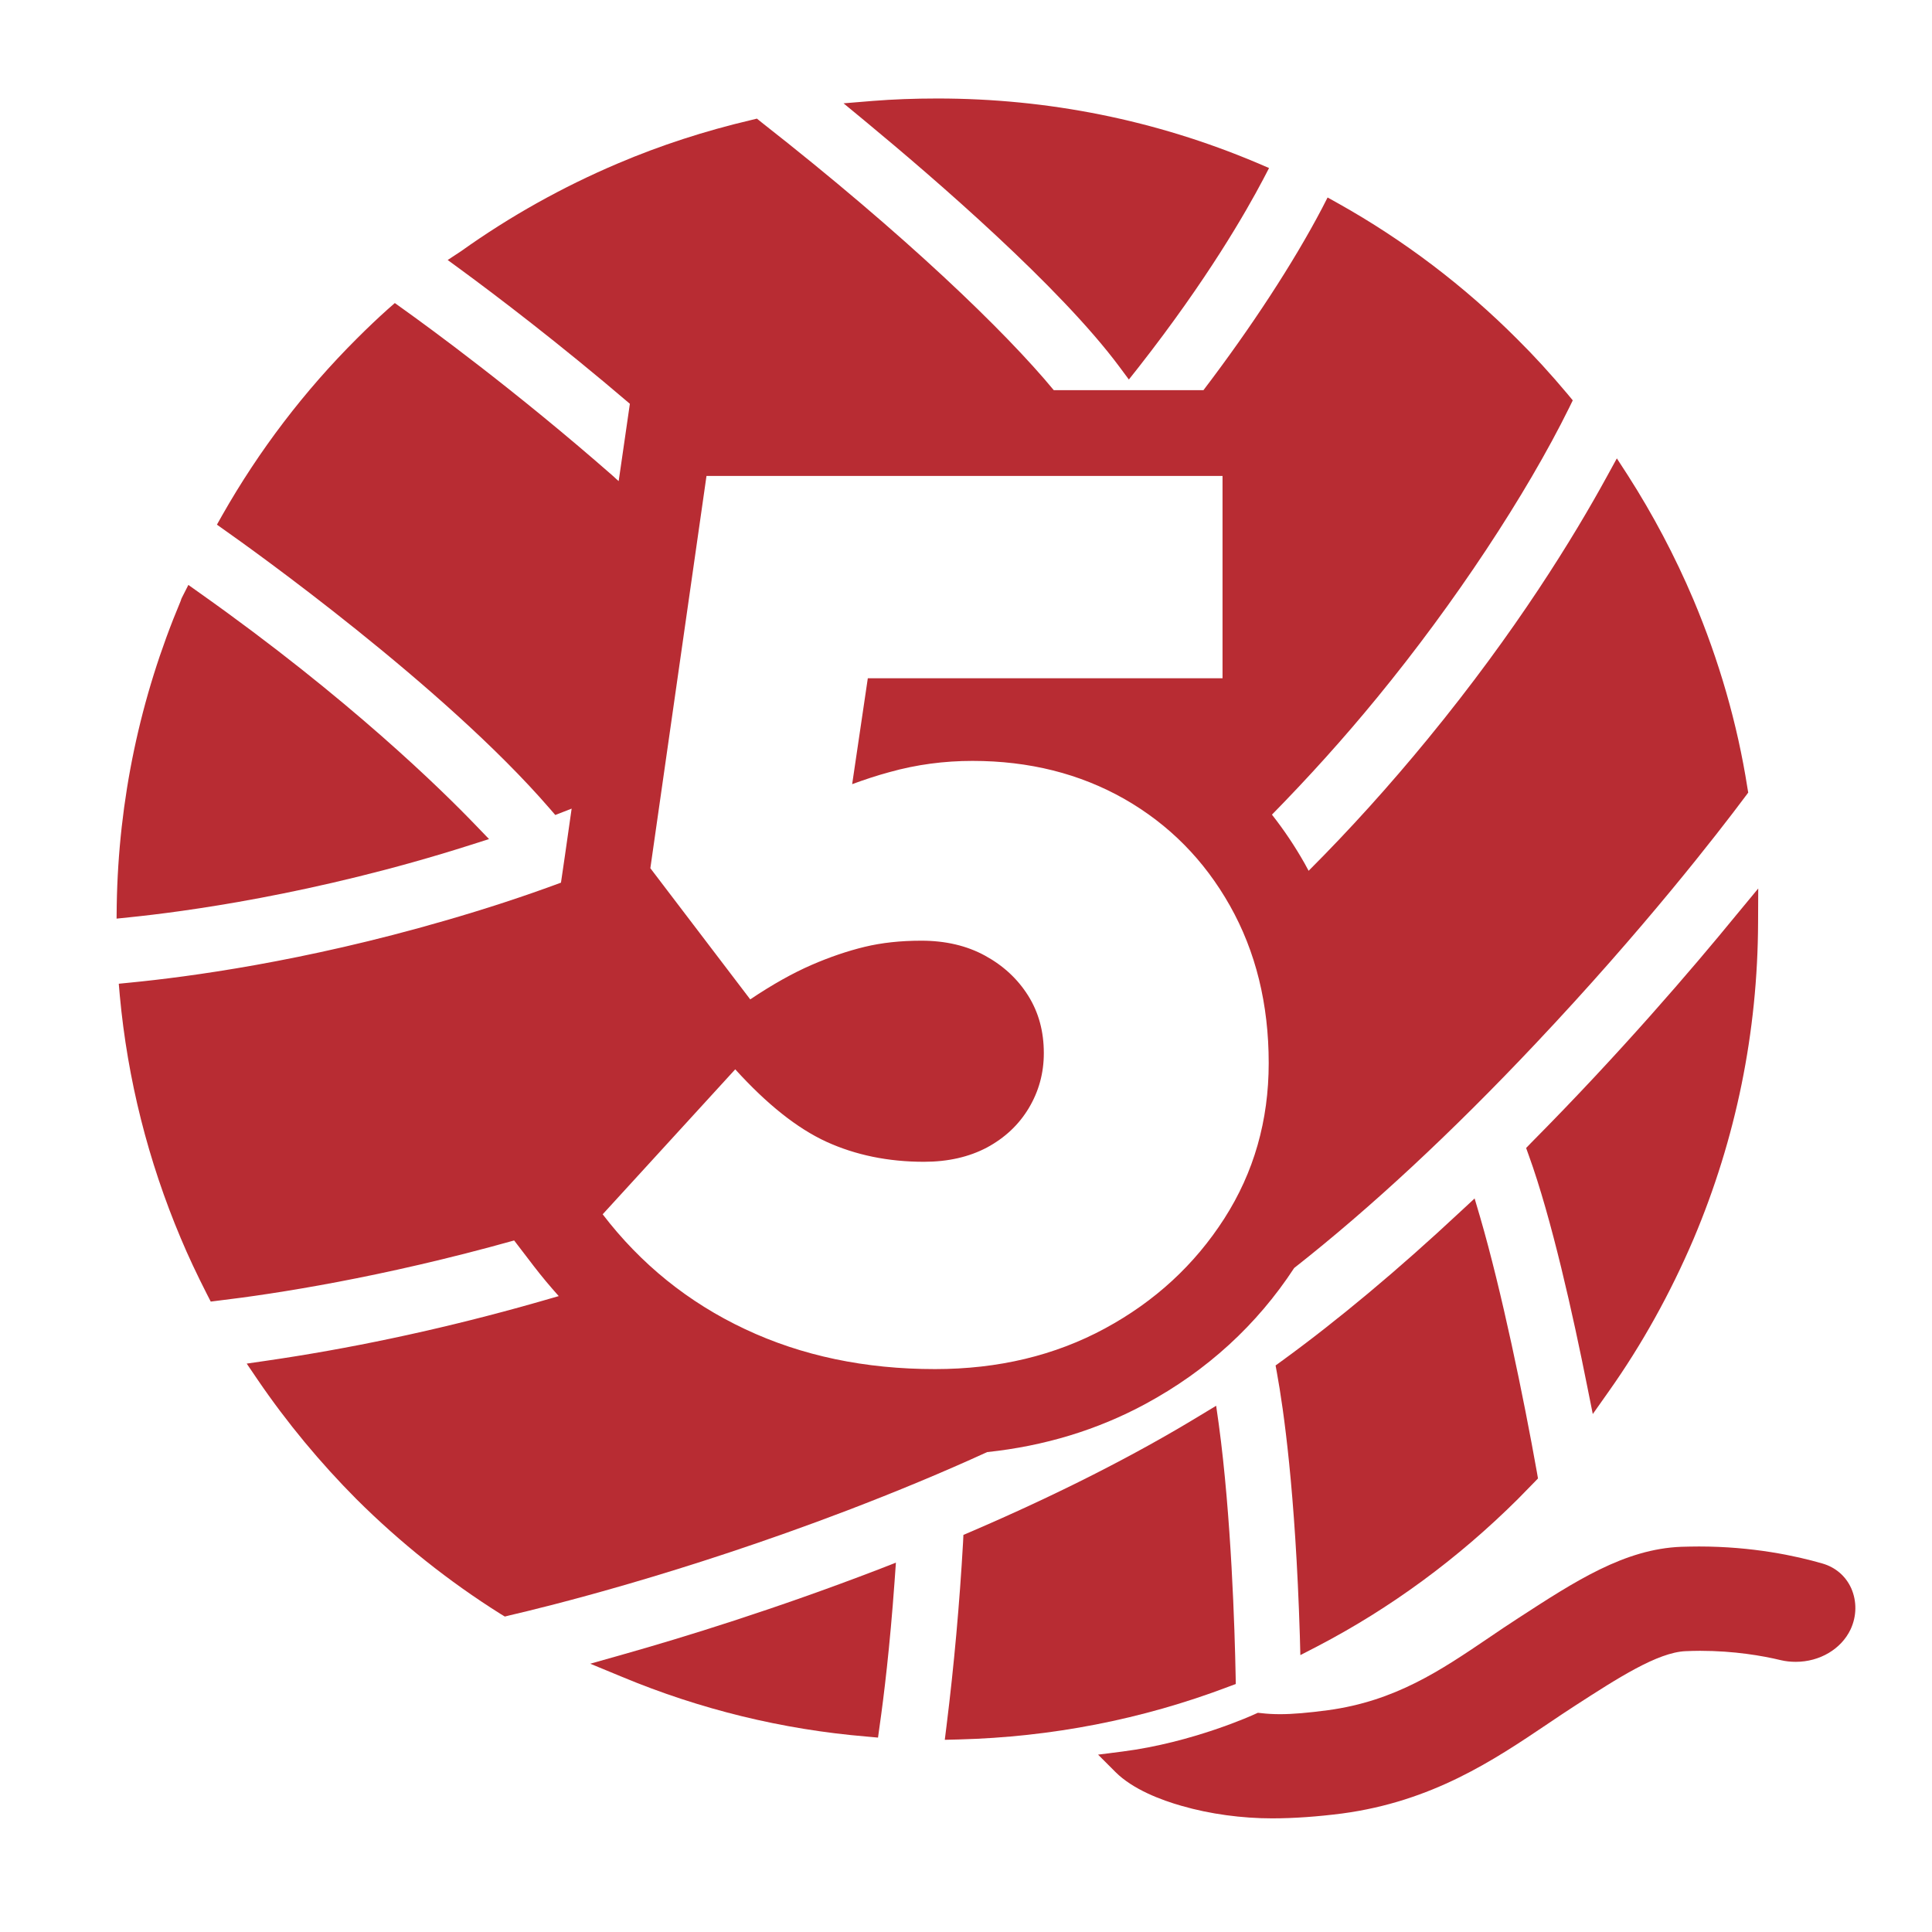 <svg xmlns="http://www.w3.org/2000/svg" fill="none" viewBox="0 0 50 50" height="50" width="50">
<path fill="#B82C33" d="M47.91 41.105C47.767 40.789 47.504 40.562 47.166 40.464C46.471 40.263 45.356 40.023 43.971 40.023C43.815 40.023 43.659 40.027 43.507 40.031C42.045 40.089 40.775 40.914 39.3 41.872C39.037 42.041 38.775 42.219 38.525 42.389C37.282 43.231 36.11 44.024 34.367 44.26C33.864 44.327 33.458 44.363 33.128 44.363C32.955 44.363 32.794 44.354 32.643 44.336L32.553 44.327L32.473 44.363C32.455 44.372 30.873 45.098 29.046 45.33L28.418 45.41L28.868 45.86C29.318 46.31 30.053 46.587 30.588 46.738C31.315 46.948 32.144 47.059 32.919 47.059C33.489 47.059 34.1 47.014 34.728 46.934C37.068 46.622 38.659 45.553 40.062 44.608C40.303 44.443 40.535 44.292 40.767 44.14C41.863 43.432 42.897 42.763 43.623 42.732C43.748 42.727 43.873 42.723 43.997 42.723C44.884 42.723 45.619 42.852 46.083 42.964C46.212 42.995 46.341 43.008 46.475 43.008C47.094 43.008 47.651 42.678 47.892 42.17C48.053 41.827 48.057 41.44 47.91 41.105Z"></path>
<path fill="#B82C33" d="M16.141 42.812L15.276 43.057L16.105 43.4C18.119 44.238 20.245 44.76 22.429 44.942L22.723 44.969L22.763 44.679C22.874 43.904 23.03 42.625 23.151 40.932L23.186 40.441L22.727 40.62C20.049 41.649 17.669 42.38 16.141 42.812Z"></path>
<path fill="#B82C33" d="M31.541 36.853L31.474 36.381L31.069 36.626C29.358 37.669 27.352 38.685 25.111 39.647L24.933 39.723L24.924 39.915C24.834 41.492 24.692 43.088 24.496 44.665L24.451 45.026L24.812 45.017C27.21 44.955 29.554 44.5 31.777 43.658L31.982 43.582L31.978 43.364C31.956 42.201 31.866 39.242 31.541 36.853Z"></path>
<path fill="#B82C33" d="M28.97 9.492L29.215 9.822L29.469 9.501C31.247 7.232 32.245 5.486 32.687 4.648L32.843 4.349L32.531 4.215C29.915 3.11 27.13 2.549 24.26 2.549C23.649 2.549 23.106 2.571 22.598 2.611L21.831 2.674L22.424 3.164C24.206 4.639 27.433 7.424 28.97 9.492Z"></path>
<path fill="#B82C33" d="M38.306 31.501L38.163 31.016L37.793 31.359C36.185 32.861 34.629 34.162 33.172 35.222L33.012 35.338L33.047 35.53C33.217 36.461 33.524 38.583 33.64 42.339L33.653 42.834L34.095 42.606C35.984 41.622 37.731 40.338 39.282 38.796C39.424 38.654 39.558 38.511 39.692 38.377L39.803 38.262L39.776 38.106C39.429 36.154 38.858 33.395 38.306 31.501Z"></path>
<path fill="#B82C33" d="M44.946 23.667C43.783 25.089 41.92 27.263 39.634 29.567L39.496 29.71L39.563 29.897C40.151 31.515 40.713 34.046 41.078 35.882L41.221 36.595L41.64 36.002C42.491 34.799 43.23 33.471 43.832 32.058C44.928 29.465 45.49 26.711 45.499 23.872L45.503 22.994L44.946 23.667Z"></path>
<path fill="#B82C33" d="M12.179 21.867L12.656 21.715L12.308 21.354C11.448 20.459 9.037 18.083 5.169 15.347L4.875 15.138L4.71 15.463C4.701 15.476 4.688 15.512 4.674 15.557C3.623 18.057 3.066 20.704 3.021 23.422L3.017 23.774L3.364 23.738C4.665 23.605 8.115 23.163 12.179 21.867Z"></path>
<path fill="#B82C33" d="M39.736 27.014C42.535 24.051 44.465 21.555 45.164 20.619L45.244 20.512L45.222 20.383C44.964 18.734 44.491 17.094 43.823 15.512C43.35 14.398 42.78 13.32 42.13 12.304L41.844 11.863L41.59 12.326C40.735 13.89 39.237 16.337 36.956 19.117C35.966 20.325 34.932 21.471 33.867 22.536C33.832 22.473 33.801 22.411 33.765 22.348C33.511 21.898 33.226 21.475 32.918 21.083C33.863 20.12 34.781 19.104 35.645 18.048C37.638 15.619 39.496 12.812 40.614 10.544L40.703 10.361L40.574 10.205C40.129 9.675 39.701 9.207 39.269 8.779C37.9 7.406 36.341 6.221 34.638 5.267L34.358 5.111L34.211 5.397C33.475 6.8 32.383 8.471 31.145 10.098H27.272C26.024 8.587 23.431 6.083 19.705 3.164L19.589 3.07L19.442 3.106C18.244 3.387 17.081 3.765 15.993 4.229C14.563 4.835 13.199 5.597 11.938 6.497L11.586 6.729L11.933 6.983C12.825 7.638 14.46 8.877 16.301 10.45L16.078 11.992L16.011 12.451C15.962 12.411 15.917 12.366 15.873 12.326C13.333 10.098 11.06 8.445 10.423 7.99L10.218 7.843L10.03 8.008C9.777 8.235 9.518 8.48 9.237 8.761C7.878 10.116 6.706 11.653 5.752 13.333L5.614 13.578L5.846 13.743C6.416 14.144 11.488 17.754 14.228 20.927L14.371 21.092L14.576 21.012C14.647 20.985 14.723 20.954 14.794 20.927L14.621 22.139L14.518 22.843C13.556 23.2 12.548 23.529 11.51 23.828C7.838 24.893 4.843 25.285 3.386 25.428L3.074 25.459L3.101 25.771C3.301 27.932 3.832 30.04 4.678 32.045C4.87 32.504 5.093 32.977 5.356 33.494L5.454 33.685L5.668 33.658C7.089 33.489 9.87 33.066 13.306 32.103L13.818 32.772C14.023 33.039 14.237 33.293 14.46 33.543C14.121 33.641 13.783 33.739 13.444 33.832C11.211 34.447 9.001 34.911 6.88 35.218L6.385 35.29L6.666 35.704C7.428 36.822 8.293 37.861 9.224 38.797C10.365 39.933 11.621 40.931 12.954 41.769L13.065 41.836L13.19 41.805C14.148 41.582 17.615 40.735 21.924 39.091C23.195 38.605 24.407 38.102 25.547 37.58C27.027 37.424 28.404 37.005 29.647 36.332C31.238 35.472 32.531 34.287 33.493 32.816C35.494 31.243 37.584 29.296 39.736 27.014ZM19.028 27.674C19.848 28.578 20.632 29.202 21.39 29.55C22.143 29.893 22.985 30.067 23.912 30.067C24.536 30.067 25.08 29.942 25.543 29.697C26.006 29.447 26.367 29.109 26.626 28.676C26.884 28.244 27.014 27.772 27.014 27.255C27.014 26.693 26.88 26.199 26.608 25.766C26.336 25.334 25.966 24.991 25.494 24.733C25.022 24.474 24.469 24.345 23.845 24.345C23.306 24.345 22.816 24.398 22.375 24.505C21.933 24.612 21.474 24.768 21.002 24.973C20.53 25.178 19.999 25.472 19.416 25.864L16.831 22.469L18.284 12.317H31.639V17.553H22.459L22.054 20.294C22.37 20.178 22.691 20.071 23.021 19.982C23.72 19.786 24.438 19.692 25.169 19.692C26.635 19.692 27.945 20.022 29.099 20.677C30.253 21.337 31.163 22.255 31.831 23.44C32.499 24.626 32.834 25.985 32.834 27.513C32.834 29.002 32.45 30.343 31.684 31.537C30.917 32.732 29.888 33.681 28.596 34.38C27.303 35.08 25.837 35.432 24.197 35.432C22.388 35.432 20.748 35.089 19.282 34.398C17.816 33.708 16.586 32.718 15.597 31.426L19.028 27.674Z"></path>
</svg>
